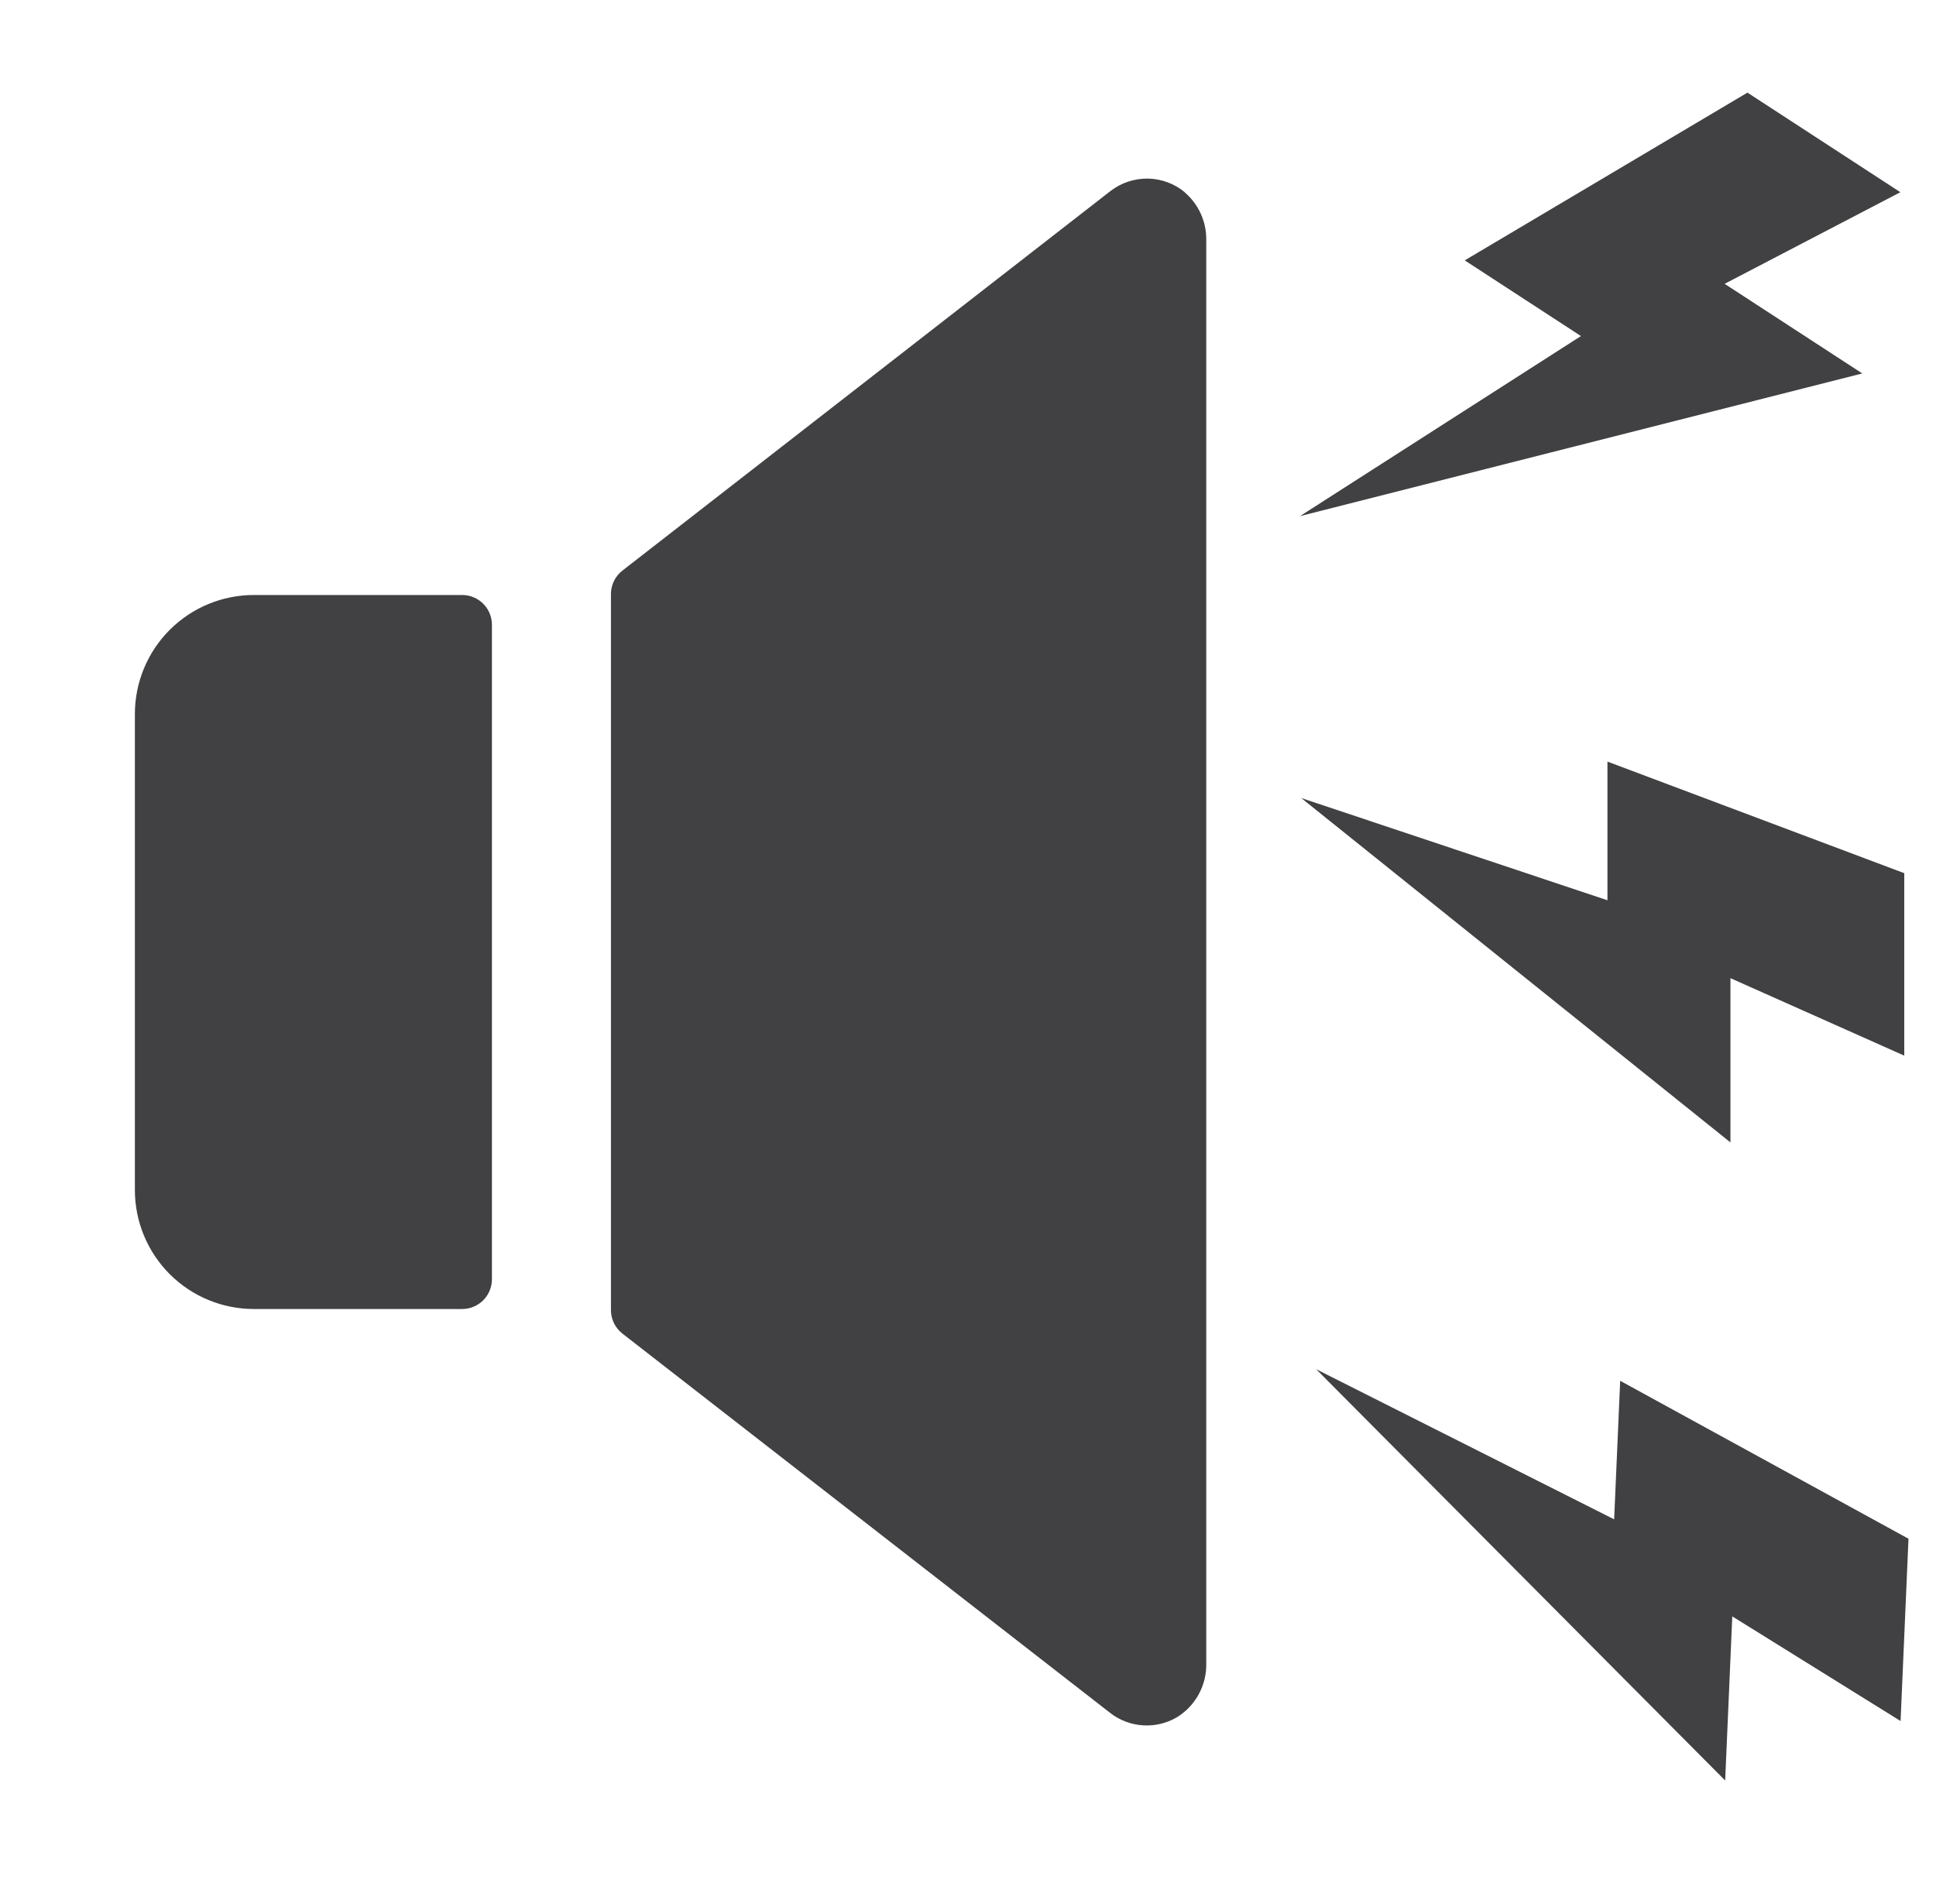 <svg width="61" height="60" viewBox="0 0 61 60" fill="none" xmlns="http://www.w3.org/2000/svg">
<g clip-path="url(#clip0_583_670)">
<path d="M15.5 19.688V40.312C15.5 40.561 15.401 40.8 15.225 40.975C15.05 41.151 14.811 41.25 14.562 41.25H8C7.005 41.25 6.052 40.855 5.348 40.152C4.645 39.448 4.25 38.495 4.25 37.5V22.5C4.25 21.505 4.645 20.552 5.348 19.848C6.052 19.145 7.005 18.75 8 18.75H14.562C14.811 18.75 15.05 18.849 15.225 19.025C15.401 19.2 15.5 19.439 15.5 19.688ZM37.332 6.059C37.004 5.787 36.593 5.635 36.167 5.628C35.741 5.622 35.325 5.76 34.988 6.021L19.62 17.974C19.506 18.061 19.414 18.172 19.349 18.3C19.285 18.428 19.251 18.569 19.25 18.712V41.288C19.25 41.43 19.283 41.571 19.346 41.699C19.409 41.827 19.501 41.938 19.613 42.026L34.981 53.979C35.279 54.21 35.639 54.347 36.016 54.37C36.392 54.393 36.767 54.303 37.091 54.11C37.376 53.933 37.61 53.684 37.771 53.389C37.931 53.095 38.013 52.763 38.007 52.427V7.559C38.011 7.274 37.951 6.992 37.833 6.732C37.715 6.473 37.542 6.243 37.325 6.059H37.332Z" fill="#414042"/>
<path d="M58.677 11.768L54.34 8.944L59.877 6.057L55.059 2.919L46.151 8.205L49.813 10.59L40.961 16.264L58.677 11.768Z" fill="#414042"/>
<path d="M54.357 56.108L54.581 50.936L59.884 54.234L60.133 48.489L51.049 43.512L50.859 47.878L41.47 43.147L54.357 56.108Z" fill="#414042"/>
<path d="M54.523 36L54.523 30.824L60 33.266L60 27.516L50.648 24L50.648 28.37L41 25.148L54.523 36Z" fill="#414042"/>
</g>
<defs>
<clipPath id="clip0_583_670">
<rect width="60" height="60" fill="white" transform="translate(0.5)"/>
</clipPath>
</defs>
</svg>

